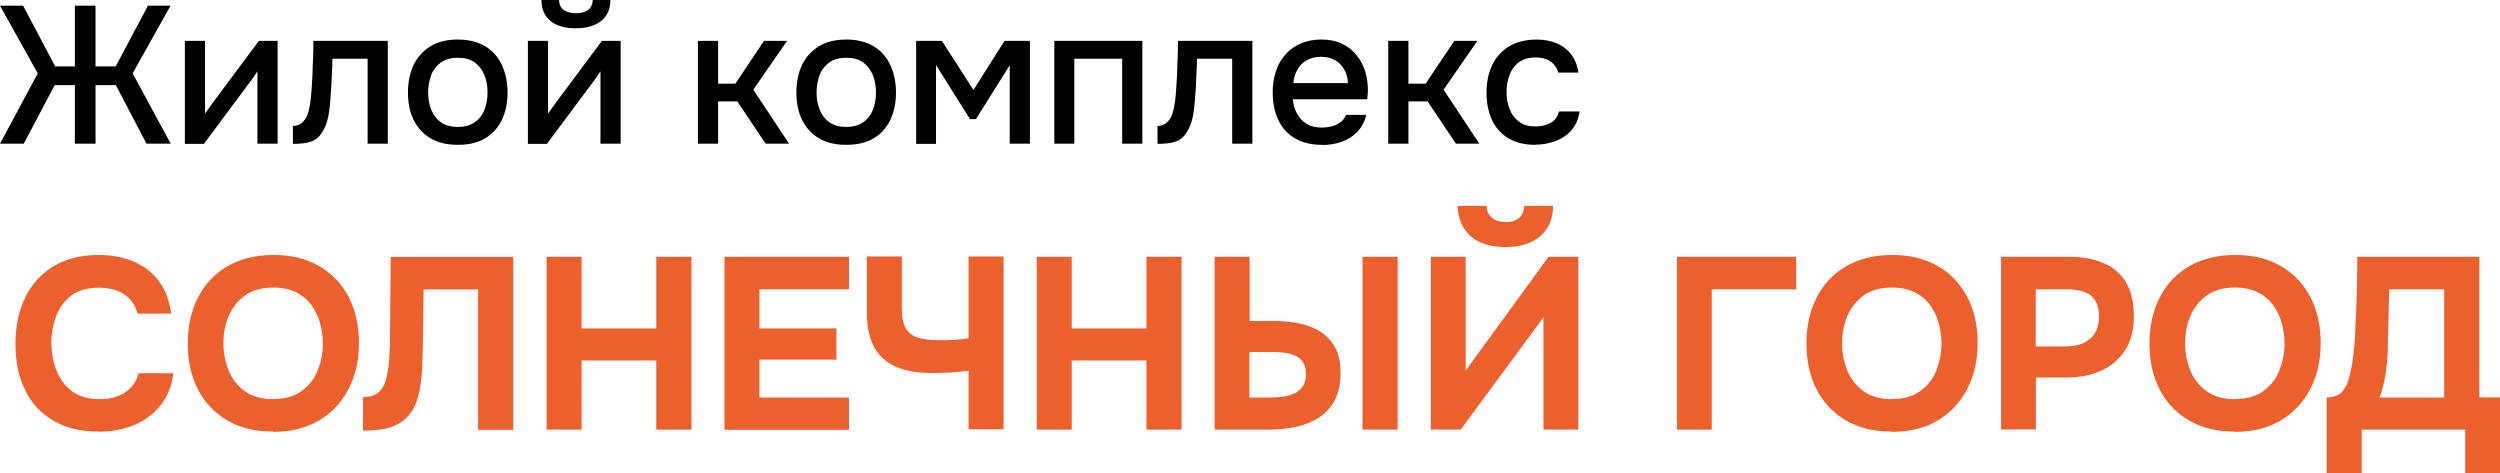<?xml version="1.0" encoding="UTF-8"?> <svg xmlns="http://www.w3.org/2000/svg" id="_Слой_1" data-name="Слой_1" viewBox="0 0 153.63 29.09"><defs><style> .cls-1 { fill: #eb602c; } </style></defs><g><path class="cls-1" d="M6.06,26.52c-1.09,0-2.02-.22-2.78-.67-.77-.45-1.35-1.07-1.74-1.88-.4-.81-.59-1.75-.59-2.83s.2-2.06.61-2.88c.41-.82.99-1.46,1.75-1.91.76-.45,1.67-.68,2.75-.68.81,0,1.53.14,2.17.41.64.28,1.16.68,1.55,1.22.39.54.64,1.19.74,1.97h-2.07c-.13-.49-.39-.88-.79-1.16-.4-.28-.92-.43-1.57-.43-.72,0-1.29.16-1.72.49-.42.33-.73.75-.92,1.26-.19.52-.29,1.06-.29,1.63s.1,1.15.3,1.68c.2.53.52.96.95,1.29.43.33,1.01.5,1.72.5.42,0,.79-.06,1.12-.19s.6-.31.82-.55.36-.52.44-.85h2.14c-.09.77-.35,1.42-.78,1.96-.43.54-.98.95-1.63,1.22-.66.27-1.39.41-2.19.41Z"></path><path class="cls-1" d="M16.77,26.52c-1.09,0-2.03-.23-2.81-.69s-1.39-1.1-1.8-1.91c-.42-.81-.62-1.75-.62-2.81s.21-2.03.64-2.85c.42-.82,1.03-1.46,1.82-1.91.79-.45,1.73-.68,2.82-.68s2.01.23,2.79.68c.78.45,1.38,1.08,1.81,1.89.42.81.64,1.75.64,2.83s-.21,2-.64,2.83c-.43.83-1.03,1.47-1.81,1.94-.79.46-1.73.7-2.83.7ZM16.8,24.52c.72,0,1.3-.17,1.75-.5.45-.33.78-.75.98-1.28.21-.52.31-1.06.31-1.63,0-.42-.06-.83-.17-1.25-.12-.41-.29-.78-.53-1.11-.24-.33-.56-.59-.94-.79-.39-.19-.86-.29-1.41-.29-.71,0-1.29.16-1.74.49-.45.33-.78.75-1,1.27-.22.52-.32,1.08-.32,1.67s.11,1.14.32,1.67c.21.52.55.94,1,1.27.45.33,1.04.49,1.75.49Z"></path><path class="cls-1" d="M22.31,26.45v-2.05c.34,0,.61-.06.82-.2.21-.13.36-.31.47-.55s.18-.52.23-.84c.05-.28.08-.58.1-.9.02-.32.03-.63.04-.92,0-.29,0-.56,0-.79l.04-4.41h7.53v10.62h-2.16v-8.62h-3.35l-.03,2.54c-.01.77-.03,1.49-.05,2.17-.03.67-.11,1.28-.24,1.81s-.37.98-.7,1.33c-.31.31-.67.52-1.09.64s-.96.18-1.63.18Z"></path><path class="cls-1" d="M33.59,26.4v-10.62h2.15v4.4h4.59v-4.4h2.16v10.62h-2.16v-4.25h-4.59v4.25h-2.15Z"></path><path class="cls-1" d="M44.52,26.4v-10.62h7.65v2h-5.5v2.4h4.73v1.92h-4.73v2.33h5.5v1.98h-7.65Z"></path><path class="cls-1" d="M59.52,26.4v-3.62c-.32.04-.6.07-.85.09-.25.02-.48.04-.71.04-.22,0-.47.01-.74.01-.84,0-1.56-.12-2.15-.38-.59-.25-1.04-.65-1.34-1.19s-.46-1.26-.46-2.15v-3.44h2.15v3.21c0,.52.08.92.24,1.2.16.28.41.47.75.58.34.1.77.16,1.29.16.26,0,.55,0,.88-.02.32-.02.64-.05.94-.1v-5.03h2.15v10.62h-2.15Z"></path><path class="cls-1" d="M63.71,26.4v-10.62h2.15v4.4h4.59v-4.4h2.16v10.62h-2.16v-4.25h-4.59v4.25h-2.15Z"></path><path class="cls-1" d="M74.64,26.4v-10.62h2.15v3.95h1.58c.5,0,.99.05,1.46.14.47.09.9.26,1.29.5.38.24.69.56.92.97.22.42.34.94.34,1.58s-.12,1.23-.36,1.68c-.24.45-.57.8-.98,1.07-.41.26-.88.45-1.4.56-.52.11-1.06.17-1.62.17h-3.38ZM76.79,24.43h1.25c.3,0,.58-.02.85-.06s.51-.11.71-.22c.2-.11.36-.25.48-.44.11-.18.17-.43.17-.73s-.06-.55-.18-.73c-.12-.17-.28-.31-.48-.4-.2-.09-.43-.15-.68-.18s-.51-.04-.78-.04h-1.35v2.79ZM83.73,26.4v-10.62h2.16v10.62h-2.16Z"></path><path class="cls-1" d="M87.93,26.4v-10.62h2.14v6.99l5.09-6.99h1.83v10.62h-2.14v-6.9l-5.09,6.9h-1.83ZM92.51,15.18c-.58,0-1.09-.09-1.52-.28s-.77-.47-1.01-.84c-.24-.37-.38-.84-.41-1.41h1.79c0,.33.12.58.35.75.22.17.49.25.82.25s.61-.08.81-.25.31-.42.33-.75h1.77c0,.57-.14,1.04-.39,1.41-.25.37-.59.65-1.02.84s-.93.28-1.51.28Z"></path><path class="cls-1" d="M103.05,26.4v-10.62h7.33v2h-5.19v8.62h-2.14Z"></path><path class="cls-1" d="M116.24,26.52c-1.09,0-2.03-.23-2.81-.69-.79-.46-1.39-1.1-1.8-1.91-.42-.81-.62-1.75-.62-2.81s.21-2.03.64-2.85c.42-.82,1.03-1.46,1.82-1.91.79-.45,1.73-.68,2.82-.68s2.01.23,2.79.68c.78.45,1.38,1.08,1.81,1.89.42.81.64,1.75.64,2.83s-.21,2-.64,2.83c-.43.83-1.03,1.47-1.82,1.94s-1.73.7-2.83.7ZM116.27,24.52c.72,0,1.31-.17,1.75-.5.45-.33.78-.75.98-1.28.2-.52.31-1.06.31-1.63,0-.42-.06-.83-.17-1.25-.12-.41-.29-.78-.53-1.11-.24-.33-.55-.59-.94-.79-.39-.19-.86-.29-1.41-.29-.71,0-1.29.16-1.74.49s-.78.75-1,1.27c-.22.52-.32,1.08-.32,1.67s.11,1.14.32,1.67c.21.52.55.94,1,1.27s1.04.49,1.75.49Z"></path><path class="cls-1" d="M122.97,26.4v-10.62h4.14c.81,0,1.52.12,2.12.37.6.25,1.07.64,1.4,1.17s.5,1.25.5,2.14c0,.83-.18,1.52-.55,2.08-.37.56-.86.98-1.49,1.25-.63.28-1.34.41-2.15.41h-1.83v3.19h-2.14ZM125.11,21.29h1.8c.64,0,1.15-.15,1.52-.46s.56-.77.56-1.39c0-.56-.16-.98-.47-1.25-.32-.28-.82-.41-1.51-.41h-1.91v3.51Z"></path><path class="cls-1" d="M137.32,26.52c-1.09,0-2.03-.23-2.81-.69-.79-.46-1.39-1.1-1.8-1.91-.42-.81-.62-1.75-.62-2.81s.21-2.03.64-2.85c.42-.82,1.03-1.46,1.82-1.91.79-.45,1.73-.68,2.82-.68s2.01.23,2.79.68c.78.45,1.38,1.08,1.81,1.89.42.81.64,1.75.64,2.83s-.21,2-.64,2.83c-.43.83-1.03,1.47-1.82,1.94s-1.73.7-2.83.7ZM137.35,24.52c.72,0,1.31-.17,1.75-.5.45-.33.78-.75.98-1.28.2-.52.31-1.06.31-1.63,0-.42-.06-.83-.17-1.25-.12-.41-.29-.78-.53-1.11-.24-.33-.55-.59-.94-.79-.39-.19-.86-.29-1.41-.29-.71,0-1.29.16-1.74.49s-.78.75-1,1.27c-.22.52-.32,1.08-.32,1.67s.11,1.14.32,1.67c.21.52.55.94,1,1.27s1.04.49,1.75.49Z"></path><path class="cls-1" d="M142.98,29.09v-4.67c.41,0,.71-.11.92-.32.2-.21.34-.47.43-.78.09-.32.16-.65.22-1,.05-.35.1-.71.13-1.06.03-.36.05-.71.06-1.05.04-.77.07-1.52.09-2.25.02-.73.03-1.46.03-2.18h7.5v8.64h1.27v4.67h-2.14v-2.69h-6.36v2.69h-2.14ZM146.23,24.43h3.97v-6.65h-3.38l-.08,3.35c0,.2,0,.44-.02.71-.01.28-.04.56-.08.86-.04.3-.09.6-.16.9-.07.3-.15.58-.26.83Z"></path></g><g><path d="M0,8.83l2.32-4.32L0,.35h1.42l1.97,3.73h1.21V.35h1.27v3.73h1.24l1.98-3.73h1.39l-2.33,4.16,2.34,4.32h-1.49l-1.88-3.6h-1.25v3.6h-1.27v-3.6h-1.24l-1.9,3.6H0Z"></path><path d="M11.36,8.83V2.51h1.24v4.48c.06-.1.13-.2.22-.32.09-.12.16-.21.2-.28l2.89-3.88h1.15v6.32h-1.24v-4.45c-.06.1-.13.21-.2.31-.07.1-.14.19-.2.27l-2.89,3.88h-1.16Z"></path><path d="M18,8.84v-1.1c.17,0,.31-.04.44-.11.12-.08.23-.19.33-.33.1-.16.18-.38.24-.67s.1-.59.12-.9c.03-.38.05-.75.07-1.12.01-.37.02-.73.04-1.08.01-.35.02-.69.02-1.02h4.57v6.32h-1.24V3.61h-2.16c0,.26-.02.54-.03.83-.01.29-.03.57-.04.86-.02.28-.04.57-.06.85-.02.32-.06.66-.13,1.02-.07.36-.19.68-.38.97-.18.28-.41.47-.68.56-.27.1-.64.14-1.11.14Z"></path><path d="M28.13,8.9c-.66,0-1.21-.13-1.67-.4-.46-.27-.8-.65-1.04-1.13-.24-.49-.35-1.05-.35-1.69s.12-1.21.35-1.7c.24-.48.58-.86,1.04-1.14.46-.28,1.02-.41,1.68-.41s1.21.14,1.67.41c.46.28.8.66,1.03,1.15.23.49.35,1.06.35,1.7s-.12,1.19-.35,1.68c-.24.49-.58.87-1.03,1.13-.45.27-1.01.4-1.67.4ZM28.13,7.8c.43,0,.78-.1,1.05-.29.27-.19.47-.45.59-.77.13-.32.19-.67.19-1.06s-.06-.74-.19-1.06c-.13-.32-.33-.58-.59-.78-.27-.2-.62-.29-1.05-.29s-.77.1-1.04.29c-.27.2-.47.45-.59.77s-.19.68-.19,1.07.06.74.19,1.06.32.58.59.77c.27.19.62.29,1.04.29Z"></path><path d="M32.44,8.83V2.51h1.24v4.48c.06-.1.13-.2.22-.32.09-.12.16-.21.2-.28l2.89-3.88h1.15v6.32h-1.24v-4.45c-.06.1-.13.21-.2.31-.07.1-.14.19-.2.27l-2.89,3.88h-1.16ZM35.38,1.74c-.66,0-1.17-.15-1.54-.44-.37-.29-.56-.73-.57-1.3h1.08c.02.29.12.5.3.62s.43.19.74.19.56-.06.74-.19c.18-.13.28-.34.3-.62h1.08c0,.38-.09.69-.26.95s-.42.46-.74.59c-.32.13-.69.2-1.13.2Z"></path><path d="M42.89,8.83V2.51h1.24v2.63h1.06l1.76-2.63h1.42l-2.08,3,2.2,3.32h-1.44l-1.74-2.6h-1.18v2.6h-1.24Z"></path><path d="M52,8.9c-.66,0-1.21-.13-1.67-.4-.46-.27-.8-.65-1.04-1.13-.24-.49-.35-1.05-.35-1.69s.12-1.21.35-1.7c.24-.48.58-.86,1.04-1.14.46-.28,1.02-.41,1.68-.41s1.21.14,1.67.41c.46.28.8.66,1.03,1.15.23.49.35,1.06.35,1.7s-.12,1.19-.35,1.68c-.24.49-.58.87-1.03,1.13-.45.27-1.01.4-1.67.4ZM52,7.8c.43,0,.78-.1,1.05-.29.27-.19.47-.45.59-.77.13-.32.19-.67.19-1.06s-.06-.74-.19-1.06c-.13-.32-.33-.58-.59-.78-.27-.2-.62-.29-1.05-.29s-.77.1-1.04.29c-.27.2-.47.45-.59.77s-.19.68-.19,1.07.06.74.19,1.06.32.58.59.77c.27.19.62.29,1.04.29Z"></path><path d="M56.3,8.83V2.51h1.58l1.94,3.02,1.91-3.02h1.56v6.32h-1.24v-4.82l-2.08,3.31h-.36l-2.09-3.32v4.84h-1.24Z"></path><path d="M64.79,8.83V2.51h5.41v6.32h-1.24V3.61h-2.94v5.22h-1.24Z"></path><path d="M71.13,8.84v-1.1c.17,0,.31-.04.44-.11.12-.08.23-.19.33-.33.1-.16.18-.38.24-.67s.1-.59.12-.9c.03-.38.05-.75.07-1.12.01-.37.02-.73.04-1.08.01-.35.02-.69.02-1.02h4.57v6.32h-1.24V3.61h-2.16c0,.26-.02.54-.03.83-.01.29-.03.57-.04.86-.02.28-.04.57-.06.85-.02.32-.06.66-.13,1.02-.07.36-.19.68-.38.97-.18.28-.41.47-.68.56-.27.1-.64.14-1.11.14Z"></path><path d="M81.23,8.9c-.66,0-1.22-.14-1.67-.41-.45-.27-.79-.65-1.01-1.13-.23-.48-.34-1.04-.34-1.67s.12-1.2.35-1.69c.24-.49.58-.87,1.03-1.15.45-.28,1-.42,1.64-.42.47,0,.89.09,1.24.26.36.17.66.41.9.71.24.3.42.64.53,1.01.11.38.16.77.16,1.19,0,.09-.01.17-.02.25s-.01.16-.02.25h-4.57c.02.32.11.61.25.88.14.26.34.47.59.63.26.16.57.23.95.23.21,0,.41-.03.61-.08.2-.05.37-.14.53-.25.16-.12.27-.27.33-.45h1.25c-.1.42-.29.77-.56,1.05s-.59.48-.97.61-.78.19-1.19.19ZM79.47,5.11h3.36c0-.31-.08-.59-.22-.83-.14-.24-.32-.44-.56-.58-.24-.14-.53-.21-.86-.21-.37,0-.67.08-.92.23s-.43.35-.56.59c-.13.24-.21.51-.23.8Z"></path><path d="M85.31,8.83V2.51h1.24v2.63h1.06l1.76-2.63h1.42l-2.08,3,2.2,3.32h-1.44l-1.74-2.6h-1.18v2.6h-1.24Z"></path><path d="M94.34,8.9c-.66,0-1.22-.14-1.66-.41-.44-.27-.78-.65-1-1.13-.22-.48-.33-1.04-.33-1.67s.11-1.18.34-1.67c.23-.49.57-.88,1.03-1.16s1.03-.43,1.71-.43c.46,0,.88.08,1.24.23.36.16.65.38.88.68.23.3.38.67.45,1.12h-1.24c-.1-.33-.28-.56-.52-.71s-.53-.22-.86-.22c-.44,0-.79.1-1.06.31s-.45.48-.57.8-.17.67-.17,1.03.06.72.19,1.04c.12.32.32.58.58.77.26.2.6.29,1.03.29.32,0,.62-.07.89-.21.27-.14.45-.38.53-.71h1.27c-.07.46-.24.85-.5,1.15-.26.3-.59.52-.98.67-.39.14-.8.22-1.24.22Z"></path></g></svg> 
